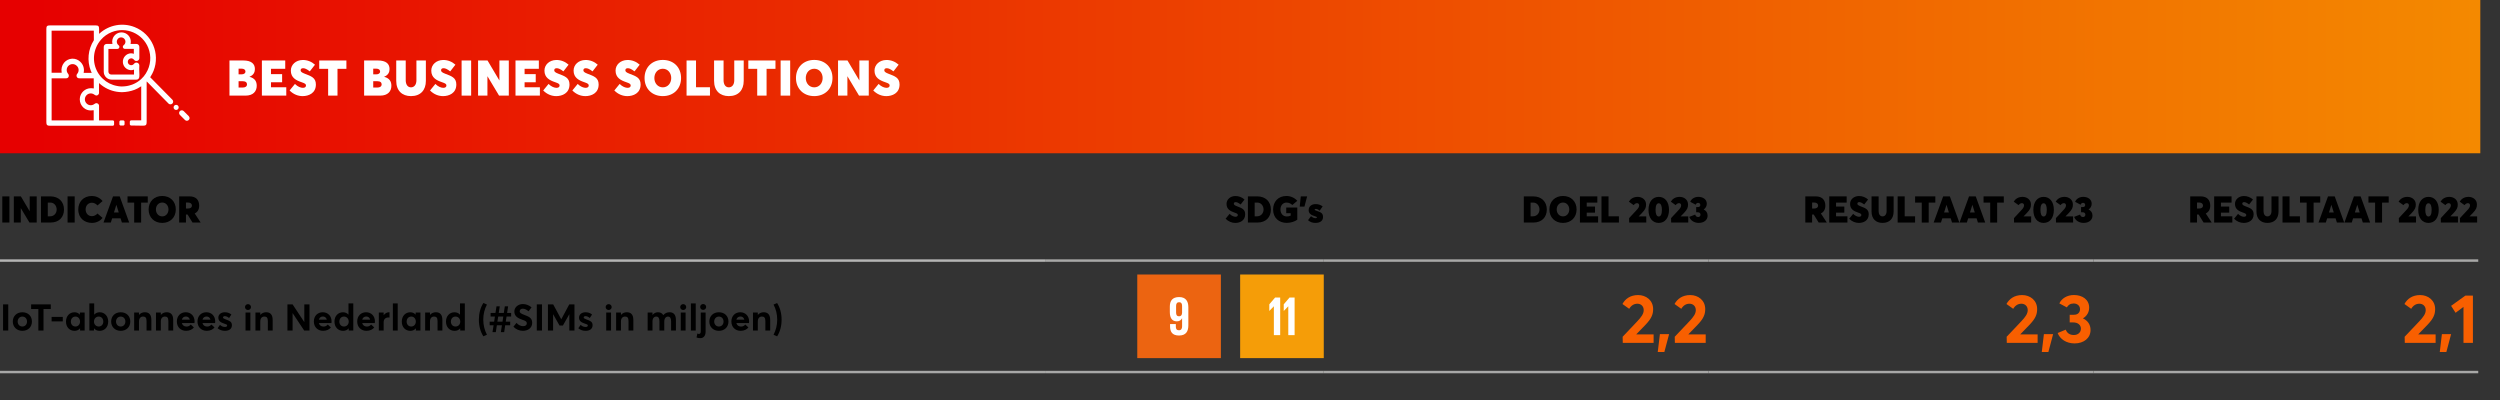 <?xml version="1.0" encoding="UTF-8"?>
<svg id="uuid-2bef6aea-32ad-4c0b-b5d1-0aeeed3c83f6" data-name="Layer 1" xmlns="http://www.w3.org/2000/svg" width="1780" height="285" xmlns:xlink="http://www.w3.org/1999/xlink" viewBox="0 0 1780 285">
  <rect x="0" y="0" width="1780" height="285" fill="#333333" stroke="none"/>
  <defs>
    <clipPath id="uuid-26e42732-3203-44c8-a862-ecce8744ffaa">
      <rect x="0" y="0" width="1780" height="285" fill="none" stroke-width="0"/>
    </clipPath>
    <clipPath id="uuid-f517e9c6-3088-4783-a571-e6ae31e47e3f">
      <rect x="0" y="0" width="1765.98" height="109.13" fill="none" stroke-width="0"/>
    </clipPath>
    <linearGradient id="uuid-4a71e5c5-3d9a-4e89-a236-1822c79b3fda" x1="4467.64" y1="2970.16" x2="4468.64" y2="2970.16" gradientTransform="translate(-7889774.72 5245310.81) scale(1765.98 -1765.98)" gradientUnits="userSpaceOnUse">
      <stop offset="0" stop-color="#e60000"/>
      <stop offset="0" stop-color="#e60000"/>
      <stop offset=".99" stop-color="#f48c00"/>
      <stop offset="1" stop-color="#f48c00"/>
    </linearGradient>
    <clipPath id="uuid-daacf34a-1fca-458d-a9ad-f1da61b9b51d">
      <rect x="0" y="0" width="1780" height="285" fill="none" stroke-width="0"/>
    </clipPath>
    <clipPath id="uuid-a20f7b59-388e-4dda-93e4-ffff3defb2b0">
      <rect x="0" y="0" width="1780" height="285" fill="none" stroke-width="0"/>
    </clipPath>
    <clipPath id="uuid-1a188a76-0894-46ad-b9b6-96067e453739">
      <rect x="0" y="0" width="1780" height="285" fill="none" stroke-width="0"/>
    </clipPath>
    <clipPath id="uuid-ac64e1f5-4384-42dc-9c10-c3e3ac6aa3cf">
      <rect x="0" y="0" width="1780" height="285" fill="none" stroke-width="0"/>
    </clipPath>
    <clipPath id="uuid-a9b47513-b5c5-4a2f-8048-24ff687039b6">
      <rect x="0" y="0" width="1780" height="285" fill="none" stroke-width="0"/>
    </clipPath>
  </defs>
  <g clip-path="url(#uuid-26e42732-3203-44c8-a862-ecce8744ffaa)">
    <g clip-path="url(#uuid-f517e9c6-3088-4783-a571-e6ae31e47e3f)">
      <rect x="0" y="0" width="1765.98" height="109.13" fill="url(#uuid-4a71e5c5-3d9a-4e89-a236-1822c79b3fda)" stroke-width="0"/>
    </g>
    <g>
      <path d="M182.8,61.03c0,4.05-2.61,7.05-7.93,7.05h-11.49v-25.02h9.83c5.74,0,8.28,2.36,8.28,6.1,0,2.04-.78,4.3-3.84,5.46v.07c3.91,1.02,5.14,3.42,5.14,6.34ZM169.87,52.93h2.18c1.62,0,2.71-.74,2.71-2.01,0-1.16-.88-2.04-2.78-2.04h-2.11v4.05ZM175.86,60.04c0-1.27-.92-2.22-3.07-2.22h-2.92v4.51h2.96c1.8,0,3.03-.78,3.03-2.29Z" fill="#fff" stroke-width="0"/>
      <path d="M186.46,43.06h16.63v5.95h-10.15v3.77h7.93v5.81h-7.93v3.52h10.89v5.95h-17.37v-25.02Z" fill="#fff" stroke-width="0"/>
      <path d="M206.19,64.41l3.81-4.65c1.97,2.01,4.16,2.78,5.71,2.78s2.15-.85,2.15-1.62c0-.99-.49-1.51-3.17-2.4-3.81-1.3-7.61-3.14-7.61-8.24,0-4.26,3.56-7.47,8.35-7.57,3.45-.07,6.52,1.27,8.84,3.35l-3.7,4.76c-2.18-1.69-3.52-2.25-4.76-2.25s-1.76.6-1.76,1.48.53,1.52,3.07,2.5c4.44,1.69,7.79,2.78,7.79,7.61,0,6.27-5.25,8.28-9.44,8.28-3.24,0-6.59-1.27-9.27-4.02Z" fill="#fff" stroke-width="0"/>
      <path d="M233.64,49.01h-6.34v-5.95h19.34v5.95h-6.34v19.06h-6.66v-19.06Z" fill="#fff" stroke-width="0"/>
      <path d="M278.67,61.03c0,4.05-2.61,7.05-7.93,7.05h-11.49v-25.02h9.83c5.74,0,8.28,2.36,8.28,6.1,0,2.04-.78,4.3-3.84,5.46v.07c3.91,1.02,5.14,3.42,5.14,6.34ZM265.74,52.93h2.18c1.62,0,2.71-.74,2.71-2.01,0-1.16-.88-2.04-2.78-2.04h-2.11v4.05ZM271.73,60.04c0-1.27-.92-2.22-3.07-2.22h-2.92v4.51h2.96c1.8,0,3.03-.78,3.03-2.29Z" fill="#fff" stroke-width="0"/>
      <path d="M282.12,57.58v-14.52h6.76v14.13c0,2.64,1.16,5,3.73,5,2.22,0,3.88-1.8,3.88-5v-14.13h6.73v14.52c0,6.55-3.73,10.85-10.6,10.85-6.27,0-10.5-3.81-10.5-10.85Z" fill="#fff" stroke-width="0"/>
      <path d="M306.18,64.41l3.81-4.65c1.97,2.01,4.16,2.78,5.71,2.78s2.15-.85,2.15-1.62c0-.99-.49-1.51-3.17-2.4-3.81-1.3-7.61-3.14-7.61-8.24,0-4.26,3.56-7.47,8.35-7.57,3.45-.07,6.52,1.27,8.84,3.35l-3.7,4.76c-2.18-1.69-3.52-2.25-4.76-2.25s-1.76.6-1.76,1.48.53,1.52,3.07,2.5c4.44,1.69,7.79,2.78,7.79,7.61,0,6.27-5.25,8.28-9.44,8.28-3.24,0-6.59-1.27-9.27-4.02Z" fill="#fff" stroke-width="0"/>
      <path d="M328.66,43.06h6.8v25.02h-6.8v-25.02Z" fill="#fff" stroke-width="0"/>
      <path d="M362.27,43.06v25.02h-6.94l-8.21-13.71h-.07v13.71h-6.66v-25.02h6.73l8.35,14.09h.11v-14.09h6.69Z" fill="#fff" stroke-width="0"/>
      <path d="M367.03,43.06h16.63v5.95h-10.15v3.77h7.93v5.81h-7.93v3.52h10.89v5.95h-17.37v-25.02Z" fill="#fff" stroke-width="0"/>
      <path d="M386.76,64.41l3.81-4.65c1.97,2.01,4.16,2.78,5.71,2.78s2.15-.85,2.15-1.62c0-.99-.49-1.51-3.17-2.4-3.81-1.3-7.61-3.14-7.61-8.24,0-4.26,3.56-7.47,8.35-7.57,3.45-.07,6.52,1.27,8.84,3.35l-3.7,4.76c-2.18-1.69-3.52-2.25-4.76-2.25s-1.76.6-1.76,1.48.53,1.52,3.07,2.5c4.44,1.69,7.79,2.78,7.79,7.61,0,6.27-5.25,8.28-9.44,8.28-3.24,0-6.59-1.27-9.27-4.02Z" fill="#fff" stroke-width="0"/>
      <path d="M407.51,64.41l3.81-4.65c1.97,2.01,4.16,2.78,5.71,2.78s2.15-.85,2.15-1.62c0-.99-.49-1.51-3.17-2.4-3.81-1.3-7.61-3.14-7.61-8.24,0-4.26,3.56-7.47,8.35-7.57,3.45-.07,6.52,1.27,8.84,3.35l-3.7,4.76c-2.18-1.69-3.52-2.25-4.76-2.25s-1.76.6-1.76,1.48.53,1.52,3.07,2.5c4.44,1.69,7.79,2.78,7.79,7.61,0,6.27-5.25,8.28-9.44,8.28-3.24,0-6.59-1.27-9.27-4.02Z" fill="#fff" stroke-width="0"/>
      <path d="M437.39,64.41l3.81-4.65c1.97,2.01,4.16,2.78,5.71,2.78s2.15-.85,2.15-1.62c0-.99-.49-1.51-3.17-2.4-3.81-1.3-7.61-3.14-7.61-8.24,0-4.26,3.56-7.47,8.35-7.57,3.45-.07,6.52,1.27,8.84,3.35l-3.7,4.76c-2.18-1.69-3.52-2.25-4.76-2.25s-1.76.6-1.76,1.48.53,1.52,3.07,2.5c4.44,1.69,7.79,2.78,7.79,7.61,0,6.27-5.25,8.28-9.44,8.28-3.24,0-6.59-1.27-9.27-4.02Z" fill="#fff" stroke-width="0"/>
      <path d="M458.92,55.57c0-7.61,5.32-12.9,13-12.9s13,5.21,13,12.9-5.39,12.86-13,12.86-13-5.25-13-12.86ZM477.91,55.57c0-3.66-2.43-6.62-5.99-6.62s-6.02,2.92-6.02,6.62,2.5,6.62,6.02,6.62,5.99-2.92,5.99-6.62Z" fill="#fff" stroke-width="0"/>
      <path d="M488.83,43.06h6.73v19.06h9.94v5.95h-16.67v-25.02Z" fill="#fff" stroke-width="0"/>
      <path d="M508.42,57.58v-14.52h6.76v14.13c0,2.64,1.16,5,3.73,5,2.22,0,3.88-1.8,3.88-5v-14.13h6.73v14.52c0,6.55-3.73,10.85-10.6,10.85-6.27,0-10.5-3.81-10.5-10.85Z" fill="#fff" stroke-width="0"/>
      <path d="M539.14,49.01h-6.34v-5.95h19.34v5.95h-6.34v19.06h-6.66v-19.06Z" fill="#fff" stroke-width="0"/>
      <path d="M555.81,43.06h6.8v25.02h-6.8v-25.02Z" fill="#fff" stroke-width="0"/>
      <path d="M566.73,55.57c0-7.61,5.32-12.9,13-12.9s13,5.21,13,12.9-5.39,12.86-13,12.86-13-5.25-13-12.86ZM585.72,55.57c0-3.66-2.43-6.62-5.99-6.62s-6.02,2.92-6.02,6.62,2.5,6.62,6.02,6.62,5.99-2.92,5.99-6.62Z" fill="#fff" stroke-width="0"/>
      <path d="M618.56,43.06v25.02h-6.94l-8.21-13.71h-.07v13.71h-6.66v-25.02h6.73l8.35,14.09h.11v-14.09h6.69Z" fill="#fff" stroke-width="0"/>
      <path d="M621.76,64.41l3.81-4.65c1.97,2.01,4.16,2.78,5.71,2.78s2.15-.85,2.15-1.62c0-.99-.49-1.51-3.17-2.4-3.81-1.3-7.61-3.14-7.61-8.24,0-4.26,3.56-7.47,8.35-7.57,3.45-.07,6.52,1.27,8.84,3.35l-3.7,4.76c-2.18-1.69-3.52-2.25-4.76-2.25s-1.76.6-1.76,1.48.53,1.52,3.07,2.5c4.44,1.69,7.79,2.78,7.79,7.61,0,6.27-5.25,8.28-9.44,8.28-3.24,0-6.59-1.27-9.27-4.02Z" fill="#fff" stroke-width="0"/>
    </g>
    <g clip-path="url(#uuid-daacf34a-1fca-458d-a9ad-f1da61b9b51d)">
      <path d="M85.99,85.72h1.72c.54,0,.98.44.98.98v1.72c0,.54-.44.98-.98.98h-1.72c-.54,0-.98-.44-.98-.98v-1.72c0-.54.44-.98.98-.98" fill="#fff" stroke-width="0"/>
      <path d="M95.41,53.08h-16.16c-1.14,0-2.06-.92-2.06-2.06v-16.18h6.36c.81,0,1.47-.65,1.47-1.46,0-.47-.22-.91-.6-1.19-1.37-1-1.67-2.93-.67-4.3,1-1.37,2.93-1.67,4.3-.67,1.37,1.01,1.67,2.93.67,4.3-.19.26-.41.48-.67.66-.65.48-.8,1.39-.32,2.04.28.38.72.6,1.19.6h6.36v3.51c-.66-.25-1.37-.38-2.07-.38-3.32.15-5.89,2.97-5.74,6.29.14,3.11,2.63,5.59,5.74,5.74.75,0,1.5-.14,2.2-.42v3.51ZM99.22,46.72c.04-1.16-.87-2.13-2.03-2.16-.71-.02-1.38.31-1.79.89-.81,1.08-2.34,1.31-3.42.5-.62-.46-.98-1.18-.98-1.95-.02-1.34,1.06-2.44,2.4-2.46.79,0,1.54.37,2,1.01.67.95,1.97,1.18,2.92.51.58-.41.92-1.08.89-1.79v-7.89c0-1.16-.94-2.1-2.1-2.1h-4.15c.87-3.56-1.31-7.16-4.87-8.03-3.56-.87-7.16,1.31-8.03,4.87-.25,1.04-.25,2.12,0,3.16h-4.11c-1.16.01-2.09.96-2.08,2.12,0,.02,0,.04,0,.07v17.62c0,3.1,2.52,5.62,5.62,5.62h17.61c.55.03,1.08-.18,1.48-.56.79-.83.72-2.3.62-4.52-.1-1.64-.1-3.28,0-4.92" fill="#fff" stroke-width="0"/>
      <path d="M134.52,82.89c-.04-.08-.1-.15-.16-.22l-3.53-3.55c-.36-.37-.85-.58-1.36-.58-1.06-.02-1.94.83-1.95,1.89,0,.51.19,1,.54,1.37l3.82,3.82h.08c.32.25.72.38,1.12.38,1.03-.02,1.87-.85,1.9-1.88,0-.45-.16-.88-.45-1.22" fill="#fff" stroke-width="0"/>
      <path d="M125.41,74.65c-1,0-1.82.81-1.82,1.82s.81,1.82,1.82,1.82,1.82-.81,1.82-1.82-.81-1.82-1.82-1.82" fill="#fff" stroke-width="0"/>
      <path d="M103.94,52.18c-.96,1.54-2.12,2.94-3.46,4.17-1.8,1.64-3.89,2.93-6.16,3.82l-.57.19-.31.1c-2.02.7-4.14,1.07-6.27,1.09h-1.06c-.95-.02-1.9-.14-2.83-.36-3.78-.68-7.28-2.45-10.06-5.09-6.06-5.67-7.98-14.5-4.82-22.17.83-2.04,2-3.93,3.45-5.6,2.09-2.42,4.74-4.3,7.71-5.47,10.28-4.08,21.93.94,26.02,11.23,2.36,5.93,1.75,12.63-1.64,18.04v.05ZM66.83,28.58v.06c-4.17,6.51-4.98,14.62-2.15,21.82.09.24.19.46.31.69l.33.74h-5.73v-.28c.61-2.89-.4-5.89-2.65-7.82-1.43-1.3-3.3-2.02-5.23-2h-.48c-2.2.14-4.25,1.19-5.65,2.9-1.53,1.92-2.14,4.41-1.68,6.82v.29h-7.16v-29.94h30.04l.05,6.72ZM66.77,62.93h-.28c-.53-.09-1.07-.13-1.6-.13-4.38-.08-8,3.41-8.09,7.79-.04,2.38.99,4.66,2.81,6.21,1.41,1.22,3.22,1.87,5.09,1.84.58,0,1.17-.05,1.74-.14h.27v7.24h-29.95v-29.96h9.9c1.01,0,1.76-.18,2.16-1.06.34-.79.17-1.71-.44-2.32-1.42-1.82-1.1-4.45.72-5.88,1.64-1.28,3.97-1.16,5.48.28,1.65,1.43,1.87,3.91.51,5.61-.61.61-.77,1.54-.41,2.33.36.72.96,1.02,2.11,1.02h9.94l.05,7.16ZM106.97,55.02l-.14.14.67-1.11c.71-1.15,1.33-2.35,1.83-3.6,4.88-12.33-1.15-26.28-13.48-31.16-8.46-3.35-18.09-1.63-24.87,4.44l-.42.37v-3.46c0-2.04-.55-2.55-2.54-2.55h-32.48c-2.03,0-2.54.55-2.54,2.55v66.36c0,1.93.56,2.54,2.54,2.54h44.71c.53,0,.97-.42.98-.95v-1.91c0-.53-.43-.97-.97-.97,0,0,0,0-.01,0h-9.73v-10.11c.1-.79-.31-1.56-1.02-1.93-.26-.14-.54-.22-.84-.23-.51.03-1,.23-1.39.56-.76.6-1.7.93-2.67.94-1.19,0-2.32-.52-3.1-1.42-1.42-1.59-1.42-4,0-5.59.78-.9,1.9-1.41,3.09-1.41.94,0,1.86.32,2.61.89.4.36.92.58,1.46.61.29,0,.58-.08.84-.23.73-.4,1.13-1.22,1.01-2.05v-6.6l.42.38c3.38,3.03,7.56,5.04,12.05,5.78,1.21.2,2.43.31,3.65.34h.32c3.02-.07,6.01-.63,8.84-1.67,1.53-.61,3-1.38,4.38-2.3l.38-.25v24.29h-7.14c-.53,0-.97.42-.98.95h0v1.73c0,.53.42.97.95.98h.03l8.47.13c1.96,0,2.54-.55,2.54-2.54v-28.8l.25-.24-.13.14,15.5,15.74.14.11c.33.26.74.39,1.16.39,1.07.02,1.95-.83,1.97-1.9.01-.59-.25-1.15-.7-1.53l-15.65-15.85Z" fill="#fff" stroke-width="0"/>
      <line x1="0" y1="185.53" x2="744.09" y2="185.53" fill="none" stroke="#b5b5b4" stroke-miterlimit="10" stroke-width="1.75"/>
    </g>
    <line x1="744.09" y1="185.53" x2="942.52" y2="185.53" fill="none" stroke="#a8a8a7" stroke-miterlimit="10" stroke-width="1.75"/>
    <line x1="942.52" y1="185.53" x2="1216.52" y2="185.53" fill="none" stroke="#a8a8a7" stroke-miterlimit="10" stroke-width="1.75"/>
    <line x1="1216.52" y1="185.53" x2="1490.52" y2="185.53" fill="none" stroke="#a8a8a7" stroke-miterlimit="10" stroke-width="1.75"/>
    <line x1="1490.52" y1="185.53" x2="1764.52" y2="185.53" fill="none" stroke="#a8a8a7" stroke-miterlimit="10" stroke-width="1.75"/>
    <g clip-path="url(#uuid-a20f7b59-388e-4dda-93e4-ffff3defb2b0)">
      <line x1="0" y1="264.9" x2="744.09" y2="264.9" fill="none" stroke="#a8a8a7" stroke-miterlimit="10" stroke-width="1.75"/>
    </g>
    <line x1="744.09" y1="264.9" x2="942.52" y2="264.9" fill="none" stroke="#a8a8a7" stroke-miterlimit="10" stroke-width="1.75"/>
    <line x1="942.52" y1="264.9" x2="1216.52" y2="264.9" fill="none" stroke="#a8a8a7" stroke-miterlimit="10" stroke-width="1.75"/>
    <line x1="1216.52" y1="264.9" x2="1490.52" y2="264.9" fill="none" stroke="#a8a8a7" stroke-miterlimit="10" stroke-width="1.75"/>
    <line x1="1490.52" y1="264.9" x2="1764.52" y2="264.9" fill="none" stroke="#a8a8a7" stroke-miterlimit="10" stroke-width="1.75"/>
    <g clip-path="url(#uuid-1a188a76-0894-46ad-b9b6-96067e453739)">
      <g>
        <path d="M1.63,139.82h5.07v18.63H1.63v-18.63Z" stroke-width="0"/>
        <path d="M26.14,139.82v18.63h-5.17l-6.12-10.21h-.05v10.21h-4.96v-18.63h5.01l6.22,10.5h.08v-10.5h4.99Z" stroke-width="0"/>
        <path d="M29.19,139.82h6.72c5.88,0,9.66,3.83,9.66,9.34s-3.54,9.29-9.58,9.29h-6.8v-18.63ZM35.65,154.02c2.83,0,4.7-2.18,4.7-4.86s-1.89-4.91-4.33-4.91h-1.99v9.76h1.63Z" stroke-width="0"/>
        <path d="M48.11,139.82h5.06v18.63h-5.06v-18.63Z" stroke-width="0"/>
        <path d="M55.73,149.16c0-5.3,3.52-9.63,9.74-9.63,2.55,0,5.48,1.08,7.58,3.62l-3.65,3.12c-.79-.89-2.2-1.94-3.94-1.94-2.31,0-4.49,1.68-4.49,4.83,0,2.55,1.68,4.75,4.49,4.75,1.47,0,3.04-.79,3.94-1.89l3.65,3.15c-1.6,1.97-4.28,3.54-7.58,3.54-5.2,0-9.74-3.33-9.74-9.55Z" stroke-width="0"/>
        <path d="M85.83,155.44h-5.98l-.94,3.02h-5.22l6.77-18.63h4.78l6.75,18.63h-5.2l-.94-3.02ZM84.55,151.26l-1.68-5.38h-.05l-1.68,5.38h3.41Z" stroke-width="0"/>
        <path d="M95.52,144.26h-4.72v-4.44h14.41v4.44h-4.72v14.2h-4.96v-14.2Z" stroke-width="0"/>
        <path d="M105.81,149.14c0-5.67,3.96-9.61,9.68-9.61s9.68,3.88,9.68,9.61-4.02,9.58-9.68,9.58-9.68-3.91-9.68-9.58ZM119.96,149.14c0-2.73-1.81-4.93-4.46-4.93s-4.49,2.18-4.49,4.93,1.86,4.93,4.49,4.93,4.46-2.18,4.46-4.93Z" stroke-width="0"/>
        <path d="M137.07,158.45l-3.52-5.7h-1.15v5.7h-4.83v-18.63h7.45c4.7,0,6.8,2.78,6.8,6.61,0,2.73-1.18,4.59-3.18,5.54v.03l4.23,6.46h-5.8ZM132.4,148.46h1.52c1.57,0,2.73-.73,2.73-2.13,0-1.16-.92-2.13-2.73-2.13h-1.52v4.25Z" stroke-width="0"/>
      </g>
    </g>
    <g>
      <path d="M872.64,155.73l2.83-3.46c1.47,1.5,3.1,2.07,4.25,2.07s1.6-.63,1.6-1.21c0-.73-.37-1.13-2.36-1.78-2.83-.97-5.67-2.34-5.67-6.14,0-3.18,2.65-5.56,6.22-5.64,2.57-.05,4.86.94,6.59,2.49l-2.76,3.54c-1.63-1.26-2.62-1.68-3.54-1.68s-1.31.45-1.31,1.1.39,1.13,2.28,1.86c3.31,1.26,5.8,2.07,5.8,5.67,0,4.67-3.91,6.17-7.03,6.17-2.41,0-4.91-.95-6.9-2.99Z" stroke-width="0"/>
      <path d="M888.5,139.82h6.72c5.88,0,9.66,3.83,9.66,9.34s-3.54,9.29-9.58,9.29h-6.8v-18.63ZM894.96,154.02c2.83,0,4.7-2.18,4.7-4.86s-1.89-4.91-4.33-4.91h-2v9.76h1.63Z" stroke-width="0"/>
      <path d="M906.45,149.16c0-5.38,3.46-9.63,9.53-9.63,2.73,0,5.8,1.21,7.69,3.46l-3.54,2.97c-.84-.81-2.2-1.73-4.15-1.73-2.28,0-4.3,1.76-4.3,4.93,0,2.68,1.63,4.96,4.51,4.96.97,0,1.78-.16,2.78-.6v-1.73h-3.18v-4.02h7.87v8.66c-1.68,1.26-4.59,2.26-7.48,2.26-5.41,0-9.74-3.39-9.74-9.53Z" stroke-width="0"/>
      <path d="M926.17,139.82h4.51l-1.92,7.3h-3.36l.76-7.3Z" stroke-width="0"/>
      <path d="M931.31,156.8l2.13-2.89c1.1.97,2.23,1.44,3.2,1.44.66,0,.97-.18.97-.53,0-.31-.18-.52-1.76-1-2.18-.63-4.09-1.73-4.09-4.17,0-2.83,2.26-4.33,4.93-4.33,2.1,0,3.52.55,5.04,1.63l-2.18,3.12c-.81-.87-1.89-1.34-2.7-1.34-.39,0-.81.16-.81.53,0,.26.32.5,1.6.92,2.91.92,4.36,1.76,4.36,4.28s-1.78,4.25-5.43,4.25c-1.99,0-3.78-.6-5.25-1.92Z" stroke-width="0"/>
    </g>
    <g>
      <path d="M1084.95,139.82h6.72c5.88,0,9.66,3.83,9.66,9.34s-3.54,9.29-9.58,9.29h-6.8v-18.63ZM1091.41,154.02c2.83,0,4.7-2.18,4.7-4.86s-1.89-4.91-4.33-4.91h-2v9.76h1.63Z" stroke-width="0"/>
      <path d="M1103.17,149.14c0-5.67,3.96-9.61,9.68-9.61s9.68,3.88,9.68,9.61-4.02,9.58-9.68,9.58-9.68-3.91-9.68-9.58ZM1117.32,149.14c0-2.73-1.81-4.93-4.46-4.93s-4.49,2.18-4.49,4.93,1.86,4.93,4.49,4.93,4.46-2.18,4.46-4.93Z" stroke-width="0"/>
      <path d="M1124.91,139.82h12.39v4.44h-7.56v2.81h5.91v4.33h-5.91v2.62h8.11v4.44h-12.94v-18.63Z" stroke-width="0"/>
      <path d="M1140.26,139.82h5.01v14.2h7.4v4.44h-12.41v-18.63Z" stroke-width="0"/>
      <path d="M1172.15,154.07v4.38h-12.18l-.05-3.15,5.12-5.51c1.42-1.47,2.05-2.44,2.05-3.62,0-.89-.63-1.52-1.47-1.52s-1.65.39-2.42,1.42l-3.46-2.49c1.1-1.84,3.1-3.41,6.3-3.41s5.96,2.05,5.96,5.43c0,2.13-.47,3.52-2.94,6.06l-2.31,2.39v.03h5.41Z" stroke-width="0"/>
      <path d="M1173.73,149.43c0-5.64,2.86-9.26,7.3-9.26s7.3,3.54,7.3,9.26-2.86,9.29-7.3,9.29-7.3-3.52-7.3-9.29ZM1183.28,149.43c0-2.7-.66-4.7-2.26-4.7-1.31,0-2.26,1.39-2.26,4.7,0,2.73.66,4.72,2.26,4.72,1.29,0,2.26-1.34,2.26-4.72Z" stroke-width="0"/>
      <path d="M1202.03,154.07v4.38h-12.18l-.05-3.15,5.12-5.51c1.42-1.47,2.05-2.44,2.05-3.62,0-.89-.63-1.52-1.47-1.52s-1.65.39-2.42,1.42l-3.46-2.49c1.1-1.84,3.1-3.41,6.3-3.41s5.96,2.05,5.96,5.43c0,2.13-.47,3.52-2.94,6.06l-2.31,2.39v.03h5.41Z" stroke-width="0"/>
      <path d="M1215.83,153.49c0,3.23-2.68,5.22-6.33,5.22-3.36,0-5.88-1.86-6.75-4.3l4.25-1.63c.31,1.15.97,1.73,2.13,1.73.81,0,1.63-.53,1.63-1.68,0-.97-.68-1.71-2-1.71h-1.08v-3.7h1.39c.94,0,1.55-.58,1.55-1.47,0-.94-.63-1.52-1.55-1.52-.87,0-1.36.42-1.71,1.34l-3.91-2.07c.73-2.05,3.04-3.54,5.75-3.54,3.36,0,6.04,1.78,6.04,4.91,0,1.73-.84,3.15-2.21,4.07v.03c1.71.81,2.78,2.26,2.78,4.33Z" stroke-width="0"/>
    </g>
    <g>
      <path d="M1294.9,158.45l-3.52-5.7h-1.16v5.7h-4.83v-18.63h7.45c4.7,0,6.8,2.78,6.8,6.61,0,2.73-1.18,4.59-3.17,5.54v.03l4.23,6.46h-5.8ZM1290.23,148.46h1.52c1.58,0,2.73-.73,2.73-2.13,0-1.16-.92-2.13-2.73-2.13h-1.52v4.25Z" stroke-width="0"/>
      <path d="M1302.43,139.82h12.39v4.44h-7.56v2.81h5.9v4.33h-5.9v2.62h8.11v4.44h-12.94v-18.63Z" stroke-width="0"/>
      <path d="M1316.61,155.73l2.83-3.46c1.47,1.5,3.1,2.07,4.25,2.07s1.6-.63,1.6-1.21c0-.73-.37-1.13-2.36-1.78-2.83-.97-5.67-2.34-5.67-6.14,0-3.18,2.65-5.56,6.22-5.64,2.57-.05,4.86.94,6.59,2.49l-2.76,3.54c-1.63-1.26-2.62-1.68-3.54-1.68s-1.31.45-1.31,1.1.39,1.13,2.28,1.86c3.31,1.26,5.8,2.07,5.8,5.67,0,4.67-3.91,6.17-7.03,6.17-2.41,0-4.91-.95-6.9-2.99Z" stroke-width="0"/>
      <path d="M1332.54,150.63v-10.81h5.04v10.52c0,1.97.87,3.73,2.78,3.73,1.65,0,2.89-1.34,2.89-3.73v-10.52h5.01v10.81c0,4.88-2.78,8.08-7.9,8.08-4.67,0-7.82-2.83-7.82-8.08Z" stroke-width="0"/>
      <path d="M1351.13,139.82h5.01v14.2h7.4v4.44h-12.41v-18.63Z" stroke-width="0"/>
      <path d="M1368.27,144.26h-4.72v-4.44h14.41v4.44h-4.72v14.2h-4.96v-14.2Z" stroke-width="0"/>
      <path d="M1388.9,155.44h-5.98l-.95,3.02h-5.22l6.77-18.63h4.78l6.75,18.63h-5.2l-.95-3.02ZM1387.61,151.26l-1.68-5.38h-.05l-1.68,5.38h3.41Z" stroke-width="0"/>
      <path d="M1407.33,155.44h-5.98l-.95,3.02h-5.22l6.77-18.63h4.78l6.75,18.63h-5.2l-.95-3.02ZM1406.04,151.26l-1.68-5.38h-.05l-1.68,5.38h3.41Z" stroke-width="0"/>
      <path d="M1417.01,144.26h-4.72v-4.44h14.41v4.44h-4.72v14.2h-4.96v-14.2Z" stroke-width="0"/>
    </g>
    <g>
      <path d="M1446.18,154.07v4.38h-12.18l-.05-3.15,5.12-5.51c1.42-1.47,2.05-2.44,2.05-3.62,0-.89-.63-1.52-1.47-1.52s-1.65.39-2.42,1.42l-3.46-2.49c1.1-1.84,3.1-3.41,6.3-3.41s5.96,2.05,5.96,5.43c0,2.13-.47,3.52-2.94,6.06l-2.31,2.39v.03h5.41Z" stroke-width="0"/>
      <path d="M1447.75,149.43c0-5.64,2.86-9.26,7.3-9.26s7.3,3.54,7.3,9.26-2.86,9.29-7.3,9.29-7.3-3.52-7.3-9.29ZM1457.31,149.43c0-2.7-.66-4.7-2.26-4.7-1.31,0-2.26,1.39-2.26,4.7,0,2.73.66,4.72,2.26,4.72,1.29,0,2.26-1.34,2.26-4.72Z" stroke-width="0"/>
      <path d="M1476.05,154.07v4.38h-12.18l-.05-3.15,5.12-5.51c1.42-1.47,2.05-2.44,2.05-3.62,0-.89-.63-1.52-1.47-1.52s-1.65.39-2.42,1.42l-3.46-2.49c1.1-1.84,3.1-3.41,6.3-3.41s5.96,2.05,5.96,5.43c0,2.13-.47,3.52-2.94,6.06l-2.31,2.39v.03h5.41Z" stroke-width="0"/>
      <path d="M1489.86,153.49c0,3.23-2.68,5.22-6.33,5.22-3.36,0-5.88-1.86-6.75-4.3l4.25-1.63c.31,1.15.97,1.73,2.13,1.73.81,0,1.63-.53,1.63-1.68,0-.97-.68-1.71-1.99-1.71h-1.08v-3.7h1.39c.95,0,1.55-.58,1.55-1.47,0-.94-.63-1.52-1.55-1.52-.87,0-1.37.42-1.71,1.34l-3.91-2.07c.73-2.05,3.04-3.54,5.75-3.54,3.36,0,6.04,1.78,6.04,4.91,0,1.73-.84,3.15-2.21,4.07v.03c1.71.81,2.78,2.26,2.78,4.33Z" stroke-width="0"/>
    </g>
    <g>
      <path d="M1568.95,158.45l-3.52-5.7h-1.16v5.7h-4.83v-18.63h7.45c4.7,0,6.8,2.78,6.8,6.61,0,2.73-1.18,4.59-3.18,5.54v.03l4.22,6.46h-5.8ZM1564.28,148.46h1.52c1.58,0,2.73-.73,2.73-2.13,0-1.16-.92-2.13-2.73-2.13h-1.52v4.25Z" stroke-width="0"/>
      <path d="M1576.48,139.82h12.39v4.44h-7.56v2.81h5.91v4.33h-5.91v2.62h8.11v4.44h-12.94v-18.63Z" stroke-width="0"/>
      <path d="M1590.66,155.73l2.83-3.46c1.47,1.5,3.1,2.07,4.25,2.07s1.6-.63,1.6-1.21c0-.73-.37-1.13-2.36-1.78-2.83-.97-5.67-2.34-5.67-6.14,0-3.18,2.65-5.56,6.22-5.64,2.57-.05,4.86.94,6.59,2.49l-2.76,3.54c-1.63-1.26-2.62-1.68-3.54-1.68s-1.31.45-1.31,1.1.39,1.13,2.28,1.86c3.31,1.26,5.8,2.07,5.8,5.67,0,4.67-3.91,6.17-7.03,6.17-2.41,0-4.91-.95-6.9-2.99Z" stroke-width="0"/>
      <path d="M1606.59,150.63v-10.81h5.04v10.52c0,1.97.87,3.73,2.78,3.73,1.65,0,2.89-1.34,2.89-3.73v-10.52h5.01v10.81c0,4.88-2.78,8.08-7.9,8.08-4.67,0-7.82-2.83-7.82-8.08Z" stroke-width="0"/>
      <path d="M1625.15,139.82h5.01v14.2h7.4v4.44h-12.41v-18.63Z" stroke-width="0"/>
      <path d="M1642.32,144.26h-4.72v-4.44h14.41v4.44h-4.72v14.2h-4.96v-14.2Z" stroke-width="0"/>
      <path d="M1662.92,155.44h-5.98l-.95,3.02h-5.22l6.77-18.63h4.78l6.75,18.63h-5.2l-.95-3.02ZM1661.64,151.26l-1.68-5.38h-.05l-1.68,5.38h3.41Z" stroke-width="0"/>
      <path d="M1681.38,155.44h-5.98l-.95,3.02h-5.22l6.77-18.63h4.78l6.75,18.63h-5.2l-.95-3.02ZM1680.09,151.26l-1.68-5.38h-.05l-1.68,5.38h3.41Z" stroke-width="0"/>
      <path d="M1691.06,144.26h-4.72v-4.44h14.41v4.44h-4.72v14.2h-4.96v-14.2Z" stroke-width="0"/>
      <path d="M1720.2,154.07v4.38h-12.18l-.05-3.15,5.12-5.51c1.42-1.47,2.05-2.44,2.05-3.62,0-.89-.63-1.52-1.47-1.52s-1.65.39-2.42,1.42l-3.46-2.49c1.1-1.84,3.1-3.41,6.3-3.41s5.96,2.05,5.96,5.43c0,2.13-.47,3.52-2.94,6.06l-2.31,2.39v.03h5.41Z" stroke-width="0"/>
      <path d="M1721.78,149.43c0-5.64,2.86-9.26,7.3-9.26s7.3,3.54,7.3,9.26-2.86,9.29-7.3,9.29-7.3-3.52-7.3-9.29ZM1731.33,149.43c0-2.7-.66-4.7-2.26-4.7-1.31,0-2.26,1.39-2.26,4.7,0,2.73.66,4.72,2.26,4.72,1.29,0,2.26-1.34,2.26-4.72Z" stroke-width="0"/>
      <path d="M1750.07,154.07v4.38h-12.18l-.05-3.15,5.12-5.51c1.42-1.47,2.05-2.44,2.05-3.62,0-.89-.63-1.52-1.47-1.52s-1.65.39-2.42,1.42l-3.46-2.49c1.1-1.84,3.1-3.41,6.3-3.41s5.96,2.05,5.96,5.43c0,2.13-.47,3.52-2.94,6.06l-2.31,2.39v.03h5.41Z" stroke-width="0"/>
      <path d="M1763.72,154.07v4.38h-12.18l-.05-3.15,5.12-5.51c1.42-1.47,2.05-2.44,2.05-3.62,0-.89-.63-1.52-1.47-1.52s-1.65.39-2.42,1.42l-3.46-2.49c1.1-1.84,3.1-3.41,6.3-3.41s5.96,2.05,5.96,5.43c0,2.13-.47,3.52-2.94,6.06l-2.31,2.39v.03h5.41Z" stroke-width="0"/>
    </g>
    <g clip-path="url(#uuid-ac64e1f5-4384-42dc-9c10-c3e3ac6aa3cf)">
      <g>
        <path d="M2.18,216.71h3.7v18.63h-3.7v-18.63Z" stroke-width="0"/>
        <path d="M9.11,228.94c0-3.83,2.73-6.61,6.8-6.61s6.82,2.68,6.82,6.61-2.83,6.61-6.82,6.61-6.8-2.78-6.8-6.61ZM19.24,228.94c0-2.1-1.42-3.54-3.33-3.54s-3.33,1.52-3.33,3.54,1.39,3.54,3.33,3.54,3.33-1.47,3.33-3.54Z" stroke-width="0"/>
        <path d="M27.3,220.02h-5.14v-3.31h13.99v3.31h-5.17v15.33h-3.67v-15.33Z" stroke-width="0"/>
        <path d="M36.75,225.63h7.95v3.2h-7.95v-3.2Z" stroke-width="0"/>
        <path d="M60.27,222.54v12.81h-3.25v-1.55h-.08c-.87,1.13-2.18,1.76-3.83,1.76-3.54,0-6.12-2.62-6.12-6.59s2.6-6.64,6.04-6.64c1.52,0,2.83.55,3.75,1.65h.08v-1.44h3.41ZM56.99,228.99c0-2.05-1.36-3.6-3.23-3.6s-3.31,1.39-3.31,3.6c0,2.07,1.36,3.49,3.28,3.49,1.78,0,3.25-1.39,3.25-3.49Z" stroke-width="0"/>
        <path d="M77.04,228.97c0,3.96-2.57,6.59-6.14,6.59-1.71,0-3.02-.63-3.91-1.76h-.08v1.55h-3.28v-19.32h3.44v7.95h.08c.94-1.1,2.28-1.65,3.86-1.65,3.44,0,6.04,2.76,6.04,6.64ZM73.55,228.99c0-2.21-1.44-3.6-3.28-3.6-1.97,0-3.36,1.55-3.36,3.6s1.5,3.49,3.36,3.49,3.28-1.42,3.28-3.49Z" stroke-width="0"/>
        <path d="M79.14,228.94c0-3.83,2.73-6.61,6.8-6.61s6.82,2.68,6.82,6.61-2.83,6.61-6.82,6.61-6.8-2.78-6.8-6.61ZM89.27,228.94c0-2.1-1.42-3.54-3.33-3.54s-3.33,1.52-3.33,3.54,1.39,3.54,3.33,3.54,3.33-1.47,3.33-3.54Z" stroke-width="0"/>
        <path d="M107.78,227.73v7.61h-3.44v-6.75c0-2.44-.87-3.2-2.47-3.2-1.73,0-2.91,1.21-2.91,3.49v6.46h-3.44v-12.81h3.44v1.65h.05c1.05-1.23,2.52-1.86,4.09-1.86,2.76,0,4.67,1.47,4.67,5.41Z" stroke-width="0"/>
        <path d="M123.32,227.73v7.61h-3.44v-6.75c0-2.44-.87-3.2-2.47-3.2-1.73,0-2.91,1.21-2.91,3.49v6.46h-3.44v-12.81h3.44v1.65h.05c1.05-1.23,2.52-1.86,4.09-1.86,2.76,0,4.67,1.47,4.67,5.41Z" stroke-width="0"/>
        <path d="M138.47,230.04h-9c.42,1.52,1.63,2.47,3.28,2.47,1.36.03,2.36-.58,3.07-1.44l2.23,2.07c-1.1,1.39-2.97,2.41-5.54,2.41-3.75,0-6.59-2.62-6.59-6.64s2.7-6.59,6.35-6.59,6.27,2.73,6.27,6.48c0,.42,0,1.02-.08,1.23ZM129.49,227.58h5.64c-.34-1.34-1.26-2.23-2.76-2.23-1.39,0-2.49.76-2.89,2.23Z" stroke-width="0"/>
        <path d="M153.16,230.04h-9c.42,1.52,1.63,2.47,3.28,2.47,1.36.03,2.36-.58,3.07-1.44l2.23,2.07c-1.1,1.39-2.97,2.41-5.54,2.41-3.75,0-6.59-2.62-6.59-6.64s2.7-6.59,6.35-6.59,6.27,2.73,6.27,6.48c0,.42,0,1.02-.08,1.23ZM144.19,227.58h5.64c-.34-1.34-1.26-2.23-2.76-2.23-1.39,0-2.49.76-2.89,2.23Z" stroke-width="0"/>
        <path d="M154.95,233.69l1.68-2.39c1.05,1,2.15,1.5,3.54,1.5,1,0,1.57-.42,1.57-1.05s-.66-.89-2.34-1.42c-2.1-.71-3.94-1.71-3.94-4.17,0-2.31,1.99-3.83,4.62-3.83,1.78,0,3.23.47,4.67,1.6l-1.65,2.52c-1-.94-2.13-1.36-3.07-1.36-.55,0-1.26.29-1.26.97,0,.52.68.89,1.94,1.36,2.78,1.02,4.41,1.63,4.41,4.15,0,2.28-1.63,3.99-4.99,3.99-2.05,0-3.78-.66-5.2-1.86Z" stroke-width="0"/>
        <path d="M174.43,218.63c0-1.15.97-2.1,2.13-2.1s2.15.94,2.15,2.1-.97,2.1-2.15,2.1-2.13-.94-2.13-2.1ZM174.82,222.54h3.44v12.81h-3.44v-12.81Z" stroke-width="0"/>
        <path d="M194.14,227.73v7.61h-3.44v-6.75c0-2.44-.87-3.2-2.47-3.2-1.73,0-2.91,1.21-2.91,3.49v6.46h-3.44v-12.81h3.44v1.65h.05c1.05-1.23,2.52-1.86,4.09-1.86,2.76,0,4.67,1.47,4.67,5.41Z" stroke-width="0"/>
        <path d="M220.36,216.71v18.63h-3.78l-8.21-12.36h-.05v12.36h-3.67v-18.63h3.67l8.32,12.6h.03v-12.6h3.7Z" stroke-width="0"/>
        <path d="M236.01,230.04h-9c.42,1.52,1.63,2.47,3.28,2.47,1.36.03,2.36-.58,3.07-1.44l2.23,2.07c-1.1,1.39-2.97,2.41-5.54,2.41-3.75,0-6.59-2.62-6.59-6.64s2.7-6.59,6.35-6.59,6.27,2.73,6.27,6.48c0,.42,0,1.02-.08,1.23ZM227.03,227.58h5.64c-.34-1.34-1.26-2.23-2.76-2.23-1.39,0-2.49.76-2.89,2.23Z" stroke-width="0"/>
        <path d="M251.55,216.03v19.32h-3.28v-1.55h-.05c-.89,1.13-2.23,1.76-3.94,1.76-3.54,0-6.14-2.62-6.14-6.59s2.6-6.64,6.04-6.64c1.57,0,2.91.55,3.86,1.65h.08v-7.95h3.44ZM248.29,228.99c0-2.05-1.42-3.6-3.39-3.6-1.84,0-3.28,1.39-3.28,3.6,0,2.07,1.36,3.49,3.28,3.49s3.39-1.39,3.39-3.49Z" stroke-width="0"/>
        <path d="M266.88,230.04h-9c.42,1.52,1.63,2.47,3.28,2.47,1.36.03,2.36-.58,3.07-1.44l2.23,2.07c-1.1,1.39-2.97,2.41-5.54,2.41-3.75,0-6.59-2.62-6.59-6.64s2.7-6.59,6.35-6.59,6.27,2.73,6.27,6.48c0,.42,0,1.02-.08,1.23ZM257.9,227.58h5.64c-.34-1.34-1.26-2.23-2.76-2.23-1.39,0-2.49.76-2.89,2.23Z" stroke-width="0"/>
        <path d="M277.33,222.35v3.73c-.34-.03-.71-.03-.89-.03-2.13,0-3.28,1.44-3.28,3.33v5.96h-3.44v-12.81h3.44v1.89h.03c.97-1.36,2.36-2.1,3.88-2.1.1,0,.21,0,.26.03Z" stroke-width="0"/>
        <path d="M279.72,216.03h3.44v19.32h-3.44v-19.32Z" stroke-width="0"/>
        <path d="M299.35,222.54v12.81h-3.25v-1.55h-.08c-.87,1.13-2.18,1.76-3.83,1.76-3.54,0-6.12-2.62-6.12-6.59s2.6-6.64,6.04-6.64c1.52,0,2.83.55,3.75,1.65h.08v-1.44h3.41ZM296.07,228.99c0-2.05-1.36-3.6-3.23-3.6s-3.31,1.39-3.31,3.6c0,2.07,1.36,3.49,3.28,3.49,1.78,0,3.25-1.39,3.25-3.49Z" stroke-width="0"/>
        <path d="M314.97,227.73v7.61h-3.44v-6.75c0-2.44-.87-3.2-2.47-3.2-1.73,0-2.91,1.21-2.91,3.49v6.46h-3.44v-12.81h3.44v1.65h.05c1.05-1.23,2.52-1.86,4.09-1.86,2.76,0,4.67,1.47,4.67,5.41Z" stroke-width="0"/>
        <path d="M330.95,216.03v19.32h-3.28v-1.55h-.05c-.89,1.13-2.23,1.76-3.94,1.76-3.54,0-6.14-2.62-6.14-6.59s2.6-6.64,6.04-6.64c1.57,0,2.91.55,3.86,1.65h.08v-7.95h3.44ZM327.7,228.99c0-2.05-1.42-3.6-3.39-3.6-1.84,0-3.28,1.39-3.28,3.6,0,2.07,1.36,3.49,3.28,3.49s3.39-1.39,3.39-3.49Z" stroke-width="0"/>
        <path d="M340.96,227.6c0-4.54,1.15-8.77,3.23-11.89l2.52,1.15c-1.68,3.04-2.62,6.82-2.62,10.73s.97,7.61,2.6,10.73l-2.55,1.13c-2.02-3.18-3.18-7.24-3.18-11.86Z" stroke-width="0"/>
        <path d="M351.43,231.57h-2.78v-2.55h3.18l.55-3.65h-3.07v-2.55h3.46l.73-4.7h2.34l-.73,4.7h3.6l.73-4.7h2.34l-.71,4.7h2.86v2.55h-3.25l-.58,3.65h3.18l-.03,2.55h-3.54l-.73,4.93h-2.36l.76-4.93h-3.6l-.76,4.93h-2.36l.79-4.93ZM357.78,229.02l.55-3.65h-3.6l-.58,3.65h3.62Z" stroke-width="0"/>
        <path d="M365.55,232.62l2.2-2.73c1.39,1.63,3.18,2.34,4.65,2.34,1.78,0,2.68-.81,2.68-1.97,0-1.37-1-1.86-3.25-2.62-2.81-1-5.62-2.31-5.62-5.83,0-2.99,2.62-5.28,5.98-5.33,2.31-.03,4.46.84,6.27,2.36l-2.13,2.78c-1.55-1.29-2.91-1.84-4.07-1.84-1.29,0-2.23.68-2.23,1.86-.03,1.15,1,1.65,3.12,2.49,3.23,1.26,5.77,2.1,5.77,5.7,0,4.07-3.54,5.72-6.59,5.72-2.41,0-4.86-.92-6.8-2.94Z" stroke-width="0"/>
        <path d="M382.19,216.71h3.7v18.63h-3.7v-18.63Z" stroke-width="0"/>
        <path d="M409.02,216.71v18.63h-3.65v-11.57h-.05l-4.54,8.03h-2.39l-4.54-8.03h-.05v11.57h-3.67v-18.63h3.73l5.72,10.6h.05l5.7-10.6h3.7Z" stroke-width="0"/>
        <path d="M411.75,233.69l1.68-2.39c1.05,1,2.15,1.5,3.54,1.5,1,0,1.57-.42,1.57-1.05s-.66-.89-2.34-1.42c-2.1-.71-3.94-1.71-3.94-4.17,0-2.31,2-3.83,4.62-3.83,1.79,0,3.23.47,4.67,1.6l-1.65,2.52c-1-.94-2.13-1.36-3.07-1.36-.55,0-1.26.29-1.26.97,0,.52.68.89,1.94,1.36,2.78,1.02,4.41,1.63,4.41,4.15,0,2.28-1.63,3.99-4.99,3.99-2.05,0-3.78-.66-5.2-1.86Z" stroke-width="0"/>
        <path d="M431.23,218.63c0-1.15.97-2.1,2.13-2.1s2.15.94,2.15,2.1-.97,2.1-2.15,2.1-2.13-.94-2.13-2.1ZM431.62,222.54h3.44v12.81h-3.44v-12.81Z" stroke-width="0"/>
        <path d="M450.94,227.73v7.61h-3.44v-6.75c0-2.44-.87-3.2-2.47-3.2-1.73,0-2.91,1.21-2.91,3.49v6.46h-3.44v-12.81h3.44v1.65h.05c1.05-1.23,2.52-1.86,4.09-1.86,2.76,0,4.67,1.47,4.67,5.41Z" stroke-width="0"/>
        <path d="M481.26,227.89v7.45h-3.44v-6.61c0-2.05-.63-3.33-2.23-3.33-1.44,0-2.62,1.23-2.62,3.54v6.4h-3.44v-6.61c0-2.05-.66-3.33-2.26-3.33s-2.7,1.23-2.7,3.54v6.4h-3.44v-12.81h3.44v1.71h.03c1-1.26,2.39-1.92,3.83-1.92,1.68,0,3.02.63,3.81,2.05h.05c1.05-1.34,2.62-2.05,4.46-2.05,2.78,0,4.51,1.65,4.51,5.56Z" stroke-width="0"/>
        <path d="M484.31,218.63c0-1.15.97-2.1,2.13-2.1s2.15.94,2.15,2.1-.97,2.1-2.15,2.1-2.13-.94-2.13-2.1ZM484.7,222.54h3.44v12.81h-3.44v-12.81Z" stroke-width="0"/>
        <path d="M491.92,216.03h3.44v19.32h-3.44v-19.32Z" stroke-width="0"/>
        <path d="M495.93,240.28l.58-2.83c.34.18.73.31,1.13.31.81,0,1.31-.6,1.31-1.78v-13.44h3.44v13.57c0,3.1-1.52,4.65-3.78,4.65-1.15,0-1.84-.13-2.68-.47ZM498.51,218.55c0-1.15.97-2.1,2.13-2.1s2.15.94,2.15,2.1-.97,2.1-2.15,2.1-2.13-.94-2.13-2.1Z" stroke-width="0"/>
        <path d="M505.04,228.94c0-3.83,2.73-6.61,6.8-6.61s6.82,2.68,6.82,6.61-2.83,6.61-6.82,6.61-6.8-2.78-6.8-6.61ZM515.17,228.94c0-2.1-1.42-3.54-3.33-3.54s-3.33,1.52-3.33,3.54,1.39,3.54,3.33,3.54,3.33-1.47,3.33-3.54Z" stroke-width="0"/>
        <path d="M533.29,230.04h-9c.42,1.52,1.63,2.47,3.28,2.47,1.36.03,2.36-.58,3.07-1.44l2.23,2.07c-1.1,1.39-2.97,2.41-5.54,2.41-3.75,0-6.59-2.62-6.59-6.64s2.7-6.59,6.35-6.59,6.27,2.73,6.27,6.48c0,.42,0,1.02-.08,1.23ZM524.31,227.58h5.64c-.34-1.34-1.26-2.23-2.76-2.23-1.39,0-2.49.76-2.89,2.23Z" stroke-width="0"/>
        <path d="M548.38,227.73v7.61h-3.44v-6.75c0-2.44-.87-3.2-2.47-3.2-1.73,0-2.91,1.21-2.91,3.49v6.46h-3.44v-12.81h3.44v1.65h.05c1.05-1.23,2.52-1.86,4.09-1.86,2.76,0,4.67,1.47,4.67,5.41Z" stroke-width="0"/>
        <path d="M550.77,238.34c1.63-3.12,2.6-6.77,2.6-10.73s-.94-7.69-2.62-10.73l2.52-1.15c2.07,3.12,3.23,7.35,3.23,11.89s-1.15,8.69-3.18,11.86l-2.55-1.13Z" stroke-width="0"/>
      </g>
    </g>
    <rect x="882.99" y="195.45" width="59.53" height="59.53" fill="#f59d08" stroke-width="0"/>
    <polygon points="903.75 216.68 903.75 221.38 903.79 221.38 906.95 218.1 906.99 218.1 906.99 238.6 911.49 238.6 911.49 211.82 907.9 211.82 903.75 216.68" fill="#fff" stroke-width="0"/>
    <polygon points="914.02 216.68 914.02 221.38 914.06 221.38 917.22 218.1 917.26 218.1 917.26 238.6 921.76 238.6 921.76 211.82 918.17 211.82 914.02 216.68" fill="#fff" stroke-width="0"/>
    <rect x="809.74" y="195.45" width="59.53" height="59.53" fill="#ec6411" stroke-width="0"/>
    <g clip-path="url(#uuid-a9b47513-b5c5-4a2f-8048-24ff687039b6)">
      <path d="M841.64,222.76c-.08,1.5-.71,2.45-2.13,2.45-1.54,0-2.13-.95-2.13-2.69v-4.66c0-1.7.63-2.68,2.17-2.68s2.09,1.03,2.09,2.68v4.9ZM846.1,218.66c0-4.15-1.82-7.15-6.55-7.15s-6.63,2.6-6.63,6.75v3.95c0,4.38,1.74,6.59,4.98,6.59,1.89,0,3.04-.87,3.71-2.17h.04v5.76c0,1.62-.63,2.76-2.25,2.76s-2.21-.95-2.21-2.61v-1.78h-4.11v1.42c0,3.95,1.42,6.71,6.4,6.71s6.63-3.04,6.63-7.23v-13.03Z" fill="#fff" stroke-width="0"/>
    </g>
    <g>
      <path d="M1177.37,238.05v6.08h-21.95l-.1-4.36,10.49-11.07c2.7-2.89,4.51-5.19,4.51-7.89s-1.86-4.56-4.51-4.56c-2.35,0-4.36,1.18-5.83,3.63l-4.8-3.43c1.96-3.58,5.54-6.37,11.17-6.37s10.68,3.72,10.68,10c0,3.82-1.22,6.81-5.58,11.32l-6.37,6.57v.1h12.3Z" fill="#f85f00" stroke-width="0"/>
      <path d="M1181.83,237.9h6.57l-3.38,12.74h-4.7l1.52-12.74Z" fill="#f85f00" stroke-width="0"/>
      <path d="M1214.46,238.05v6.08h-21.95l-.1-4.36,10.49-11.07c2.7-2.89,4.51-5.19,4.51-7.89s-1.86-4.56-4.51-4.56c-2.35,0-4.36,1.18-5.83,3.63l-4.8-3.43c1.96-3.58,5.54-6.37,11.17-6.37s10.68,3.72,10.68,10c0,3.82-1.22,6.81-5.58,11.32l-6.37,6.57v.1h12.3Z" fill="#f85f00" stroke-width="0"/>
    </g>
    <g>
      <path d="M1450.79,238.05v6.08h-21.95l-.1-4.36,10.49-11.07c2.7-2.89,4.51-5.19,4.51-7.89s-1.86-4.56-4.51-4.56c-2.35,0-4.36,1.18-5.83,3.63l-4.8-3.43c1.96-3.58,5.54-6.37,11.17-6.37s10.68,3.72,10.68,10c0,3.82-1.22,6.81-5.58,11.32l-6.37,6.57v.1h12.3Z" fill="#f85f00" stroke-width="0"/>
      <path d="M1455.25,237.9h6.57l-3.38,12.74h-4.7l1.52-12.74Z" fill="#f85f00" stroke-width="0"/>
      <path d="M1488.47,234.96c0,5.83-4.85,9.55-11.37,9.55-5.98,0-10.44-3.14-12.05-7.4l5.78-2.4c.88,2.4,2.74,3.82,5.78,3.82,2.7,0,5-1.67,5-4.51,0-2.4-1.86-4.46-5.54-4.46h-2.45v-5.44h2.99c2.99,0,4.36-1.76,4.36-3.97,0-2.45-1.96-4.07-4.46-4.07s-3.92,1.08-4.9,2.79l-5.34-2.84c1.57-3.48,5.44-5.98,10.39-5.98,5.98,0,10.83,3.23,10.83,9.02,0,3.23-1.67,5.98-4.36,7.55v.1c3.23,1.52,5.34,4.31,5.34,8.23Z" fill="#f85f00" stroke-width="0"/>
    </g>
    <g>
      <path d="M1734.16,238.05v6.08h-21.95l-.1-4.36,10.49-11.07c2.7-2.89,4.51-5.19,4.51-7.89s-1.86-4.56-4.51-4.56c-2.35,0-4.36,1.18-5.83,3.63l-4.8-3.43c1.96-3.58,5.54-6.37,11.17-6.37s10.68,3.72,10.68,10c0,3.82-1.23,6.81-5.59,11.32l-6.37,6.57v.1h12.3Z" fill="#f85f00" stroke-width="0"/>
      <path d="M1738.62,237.9h6.57l-3.38,12.74h-4.7l1.52-12.74Z" fill="#f85f00" stroke-width="0"/>
      <path d="M1754,218.5l-5.63,4.21-3.19-4.95,10.19-7.3h5.34v33.66h-6.71v-25.62Z" fill="#f85f00" stroke-width="0"/>
    </g>
  </g>
</svg>